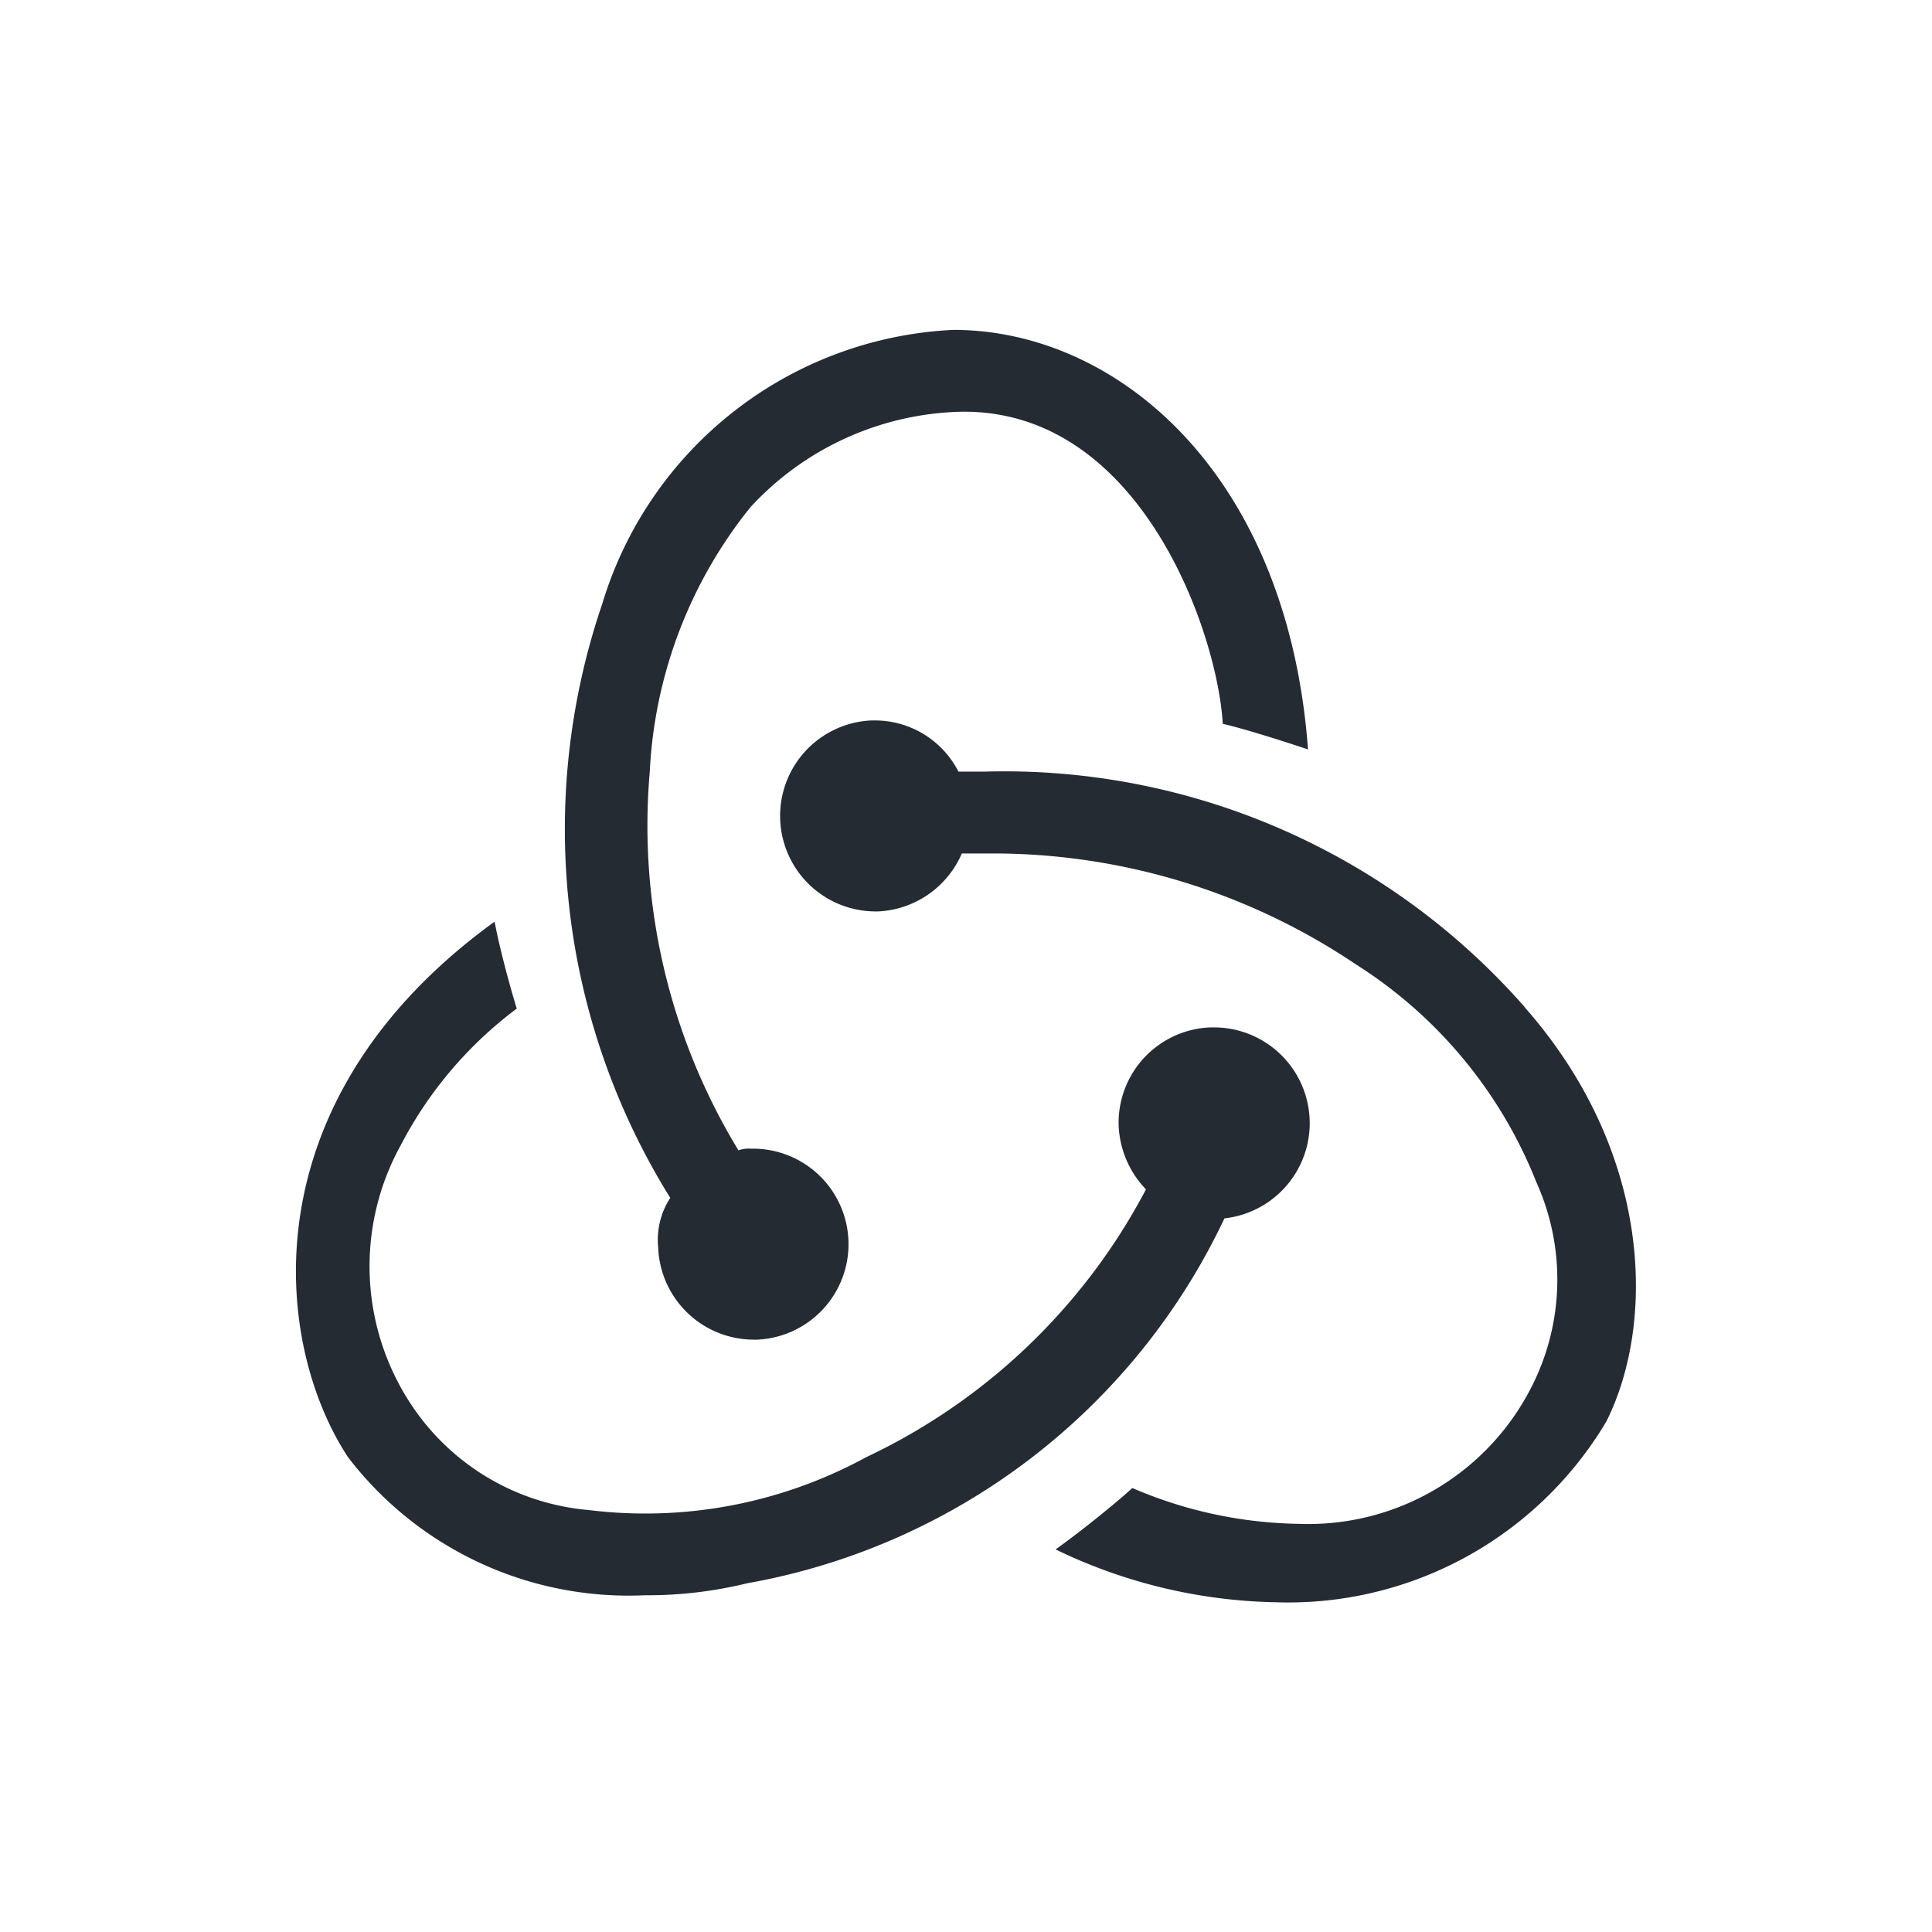<svg xmlns="http://www.w3.org/2000/svg" width="40" height="40" viewBox="0 0 40 40">
  <g id="redux_logo" transform="translate(4536 15366)">
    <rect id="Rectangle_125" data-name="Rectangle 125" width="40" height="40" transform="translate(-4536 -15366)" fill="#fff" opacity="0"/>
    <path id="Path_21783" data-name="Path 21783" d="M19.224,18.489a1.983,1.983,0,0,0-.212-3.954h-.071a1.975,1.975,0,0,0-1.907,2.048,2.028,2.028,0,0,0,.565,1.306,12.629,12.629,0,0,1-5.79,5.543,9.548,9.548,0,0,1-5.755,1.095,4.908,4.908,0,0,1-3.6-2.083,5.186,5.186,0,0,1-.282-5.473,8.311,8.311,0,0,1,2.4-2.825c-.141-.459-.353-1.236-.459-1.8-5.119,3.707-4.59,8.721-3.036,11.086a7.312,7.312,0,0,0,6.143,2.86,8.684,8.684,0,0,0,2.118-.247,13.549,13.549,0,0,0,9.886-7.556Zm6.214-4.378A14.337,14.337,0,0,0,14.281,9.239h-.565a1.94,1.94,0,0,0-1.73-1.059h-.071a1.978,1.978,0,0,0,.071,3.954h.071a1.989,1.989,0,0,0,1.73-1.2h.636a13.456,13.456,0,0,1,7.52,2.295,9.458,9.458,0,0,1,3.742,4.519,4.894,4.894,0,0,1-.071,4.166,5.183,5.183,0,0,1-4.837,2.9,9.03,9.03,0,0,1-3.46-.742c-.388.353-1.094.918-1.589,1.271a10.9,10.9,0,0,0,4.554,1.094,7.665,7.665,0,0,0,6.849-3.743c1.024-2.048.953-5.579-1.695-8.58ZM7.5,19.089A1.983,1.983,0,0,0,9.48,21H9.55a1.978,1.978,0,0,0-.071-3.954H9.409a.6.6,0,0,0-.247.035A12.936,12.936,0,0,1,7.326,9.238,9.471,9.471,0,0,1,9.409,3.766a6.124,6.124,0,0,1,4.343-1.977c3.742-.071,5.331,4.59,5.437,6.461.459.106,1.236.353,1.765.53C20.53,3.06,17,.094,13.611.094A7.988,7.988,0,0,0,6.338,5.778,14.444,14.444,0,0,0,7.75,18.065,1.587,1.587,0,0,0,7.5,19.089Z" transform="translate(-4529.873 -15359.264)" fill="#252b33"/>
  </g>
</svg>
